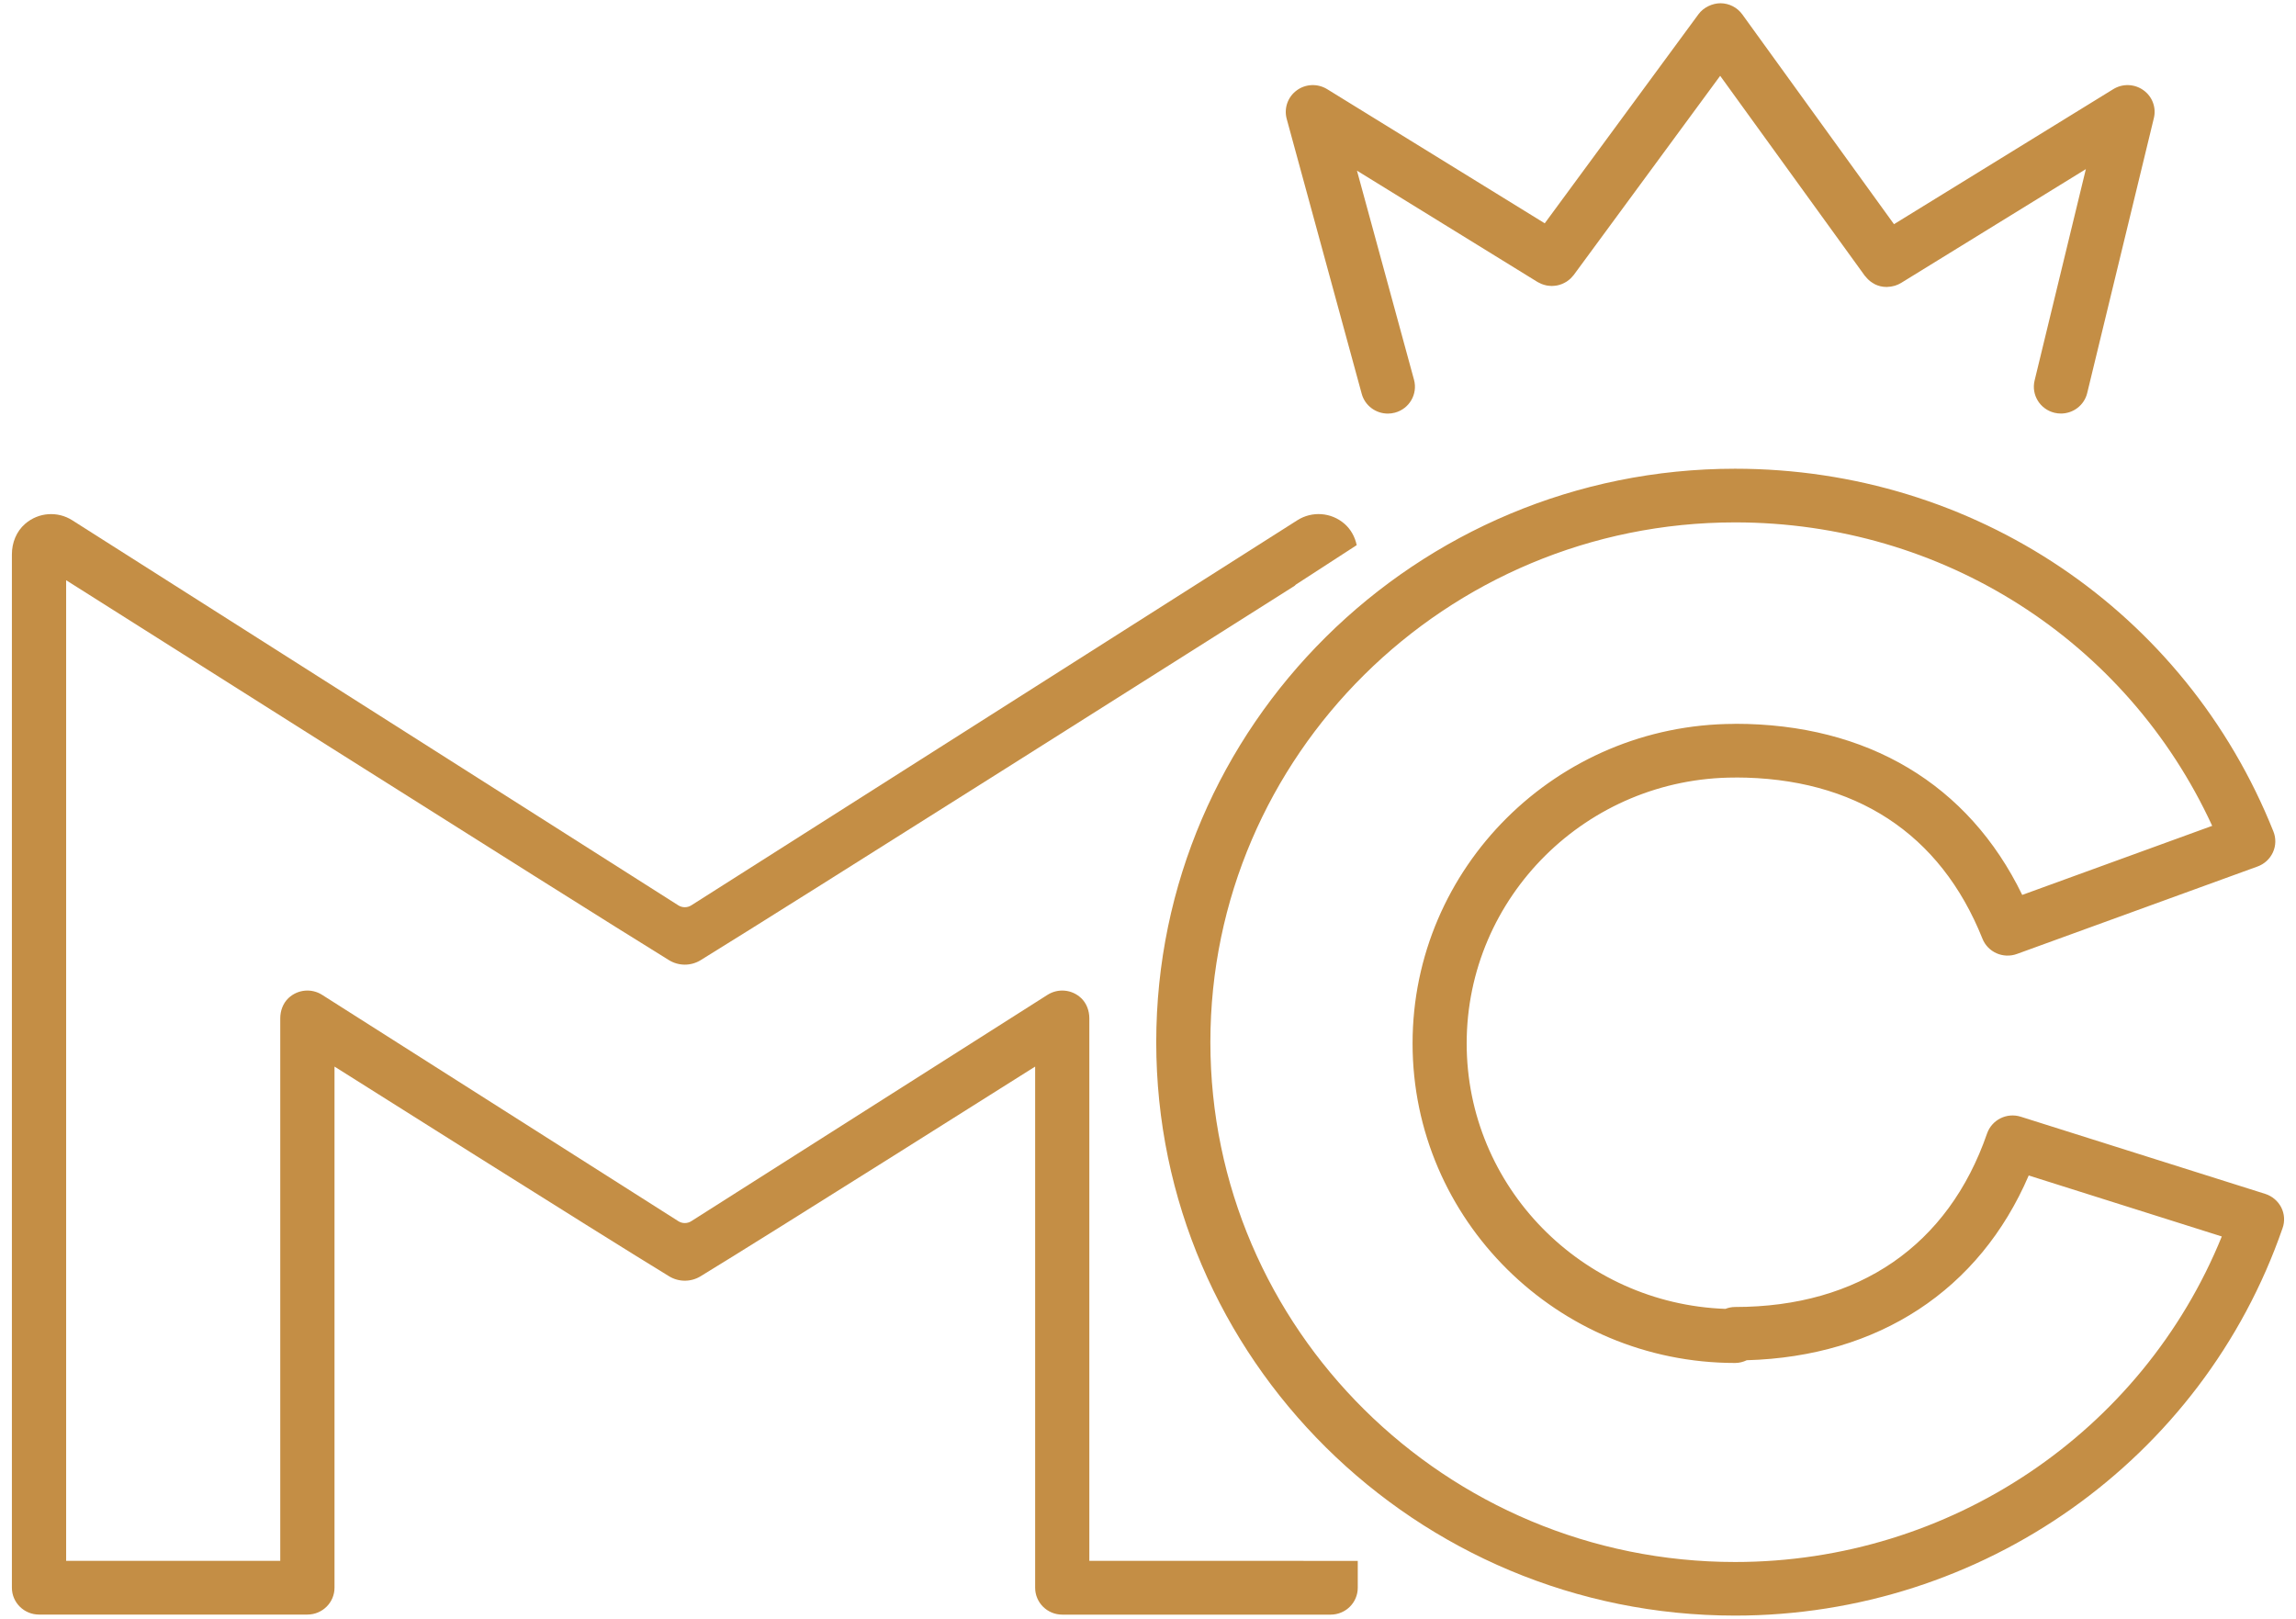 <svg width="78" height="55" viewBox="0 0 78 55" fill="none" xmlns="http://www.w3.org/2000/svg">
<path d="M44.281 53.029H41.803H37.007V34.597C37.007 34.342 36.916 34.088 36.729 33.911C36.412 33.61 35.942 33.575 35.589 33.798L23.485 41.489C23.351 41.575 23.178 41.575 23.044 41.489L10.94 33.798C10.589 33.575 10.118 33.61 9.799 33.911C9.613 34.088 9.521 34.342 9.521 34.597V53.029H2.247V19.713C2.247 19.713 19.439 30.599 22.726 32.621C23.057 32.825 23.473 32.825 23.804 32.621C26.838 30.755 41.71 21.341 43.981 19.903C43.996 19.888 44.01 19.873 44.025 19.86L46.09 18.521C46.031 18.242 45.893 17.985 45.674 17.795C45.216 17.398 44.566 17.363 44.076 17.674L23.485 30.759C23.351 30.844 23.178 30.844 23.044 30.759L2.453 17.675C1.962 17.363 1.312 17.4 0.854 17.797C0.555 18.055 0.404 18.442 0.404 18.834V53.942C0.404 54.446 0.817 54.855 1.326 54.855H10.443C10.952 54.855 11.364 54.446 11.364 53.942V36.237C11.364 36.237 20.415 41.952 22.731 43.362C23.059 43.562 23.471 43.562 23.799 43.362C26.115 41.953 35.166 36.237 35.166 36.237V53.944C35.166 54.448 35.578 54.857 36.087 54.857H45.204C45.714 54.857 46.126 54.448 46.126 53.944V53.031H44.281V53.029Z" fill="#C48E45"/>
<path d="M72.816 3.064C72.514 2.847 72.108 2.834 71.793 3.029L64.343 7.617L59.19 0.49C59.019 0.253 58.742 0.111 58.447 0.11C58.177 0.111 57.873 0.247 57.7 0.485L52.478 7.587L45.086 3.029C44.765 2.832 44.354 2.847 44.052 3.071C43.748 3.294 43.614 3.678 43.712 4.039L46.26 13.378C46.37 13.785 46.742 14.052 47.148 14.052C47.227 14.052 47.307 14.042 47.389 14.02C47.879 13.889 48.169 13.388 48.037 12.903L46.099 5.798L52.234 9.581C52.251 9.591 52.269 9.598 52.288 9.608C52.315 9.623 52.342 9.637 52.371 9.648C52.4 9.66 52.427 9.668 52.456 9.677C52.485 9.685 52.514 9.694 52.543 9.699C52.571 9.704 52.6 9.707 52.629 9.71C52.66 9.714 52.688 9.716 52.719 9.716C52.748 9.716 52.775 9.714 52.804 9.71C52.834 9.707 52.865 9.704 52.895 9.699C52.923 9.694 52.948 9.685 52.975 9.679C53.006 9.67 53.035 9.66 53.065 9.648C53.091 9.638 53.114 9.626 53.14 9.613C53.167 9.6 53.196 9.584 53.221 9.568C53.245 9.552 53.267 9.534 53.291 9.517C53.315 9.499 53.339 9.478 53.361 9.457C53.383 9.436 53.401 9.413 53.422 9.389C53.435 9.374 53.45 9.361 53.462 9.344L58.438 2.576L63.353 9.371C63.362 9.384 63.375 9.393 63.384 9.404C63.413 9.441 63.445 9.475 63.479 9.507C63.497 9.524 63.514 9.539 63.533 9.554C63.569 9.583 63.608 9.606 63.647 9.63C63.665 9.64 63.684 9.652 63.703 9.662C63.759 9.689 63.818 9.71 63.877 9.724C63.881 9.726 63.884 9.727 63.888 9.727C63.952 9.742 64.018 9.749 64.085 9.749C64.09 9.749 64.095 9.751 64.1 9.751C64.108 9.751 64.118 9.747 64.127 9.747C64.2 9.746 64.273 9.734 64.344 9.714C64.359 9.71 64.375 9.707 64.388 9.702C64.454 9.68 64.521 9.652 64.584 9.613L70.861 5.746L69.12 12.927C69.001 13.416 69.305 13.907 69.799 14.025C69.872 14.042 69.943 14.05 70.014 14.05C70.43 14.05 70.807 13.769 70.907 13.352L73.171 4.014C73.259 3.656 73.12 3.279 72.816 3.064Z" fill="#C48E45"/>
<path d="M77.499 41.022C77.386 40.803 77.191 40.639 76.957 40.563L68.651 37.941C68.173 37.79 67.665 38.046 67.503 38.515C66.189 42.313 63.15 44.405 58.946 44.405C58.829 44.405 58.718 44.428 58.615 44.469C53.741 44.294 49.826 40.322 49.826 35.451C49.826 30.469 53.916 26.417 58.944 26.417C58.947 26.417 58.951 26.415 58.956 26.415C63.017 26.419 65.918 28.312 67.348 31.892C67.531 32.351 68.051 32.581 68.519 32.411L76.694 29.439C76.927 29.355 77.115 29.18 77.217 28.956C77.319 28.732 77.324 28.477 77.232 28.248C74.243 20.762 67.066 15.925 58.944 15.925C48.101 15.925 39.28 24.665 39.28 35.408C39.28 46.15 48.101 54.89 58.944 54.89C67.346 54.89 74.82 49.599 77.544 41.725C77.627 41.494 77.609 41.24 77.499 41.022ZM58.946 53.069C49.116 53.069 41.119 45.146 41.119 35.408C41.119 25.669 49.116 17.748 58.946 17.748C65.992 17.748 72.254 21.765 75.153 28.058L68.699 30.405C66.876 26.647 63.445 24.591 58.946 24.591C58.936 24.591 58.925 24.594 58.915 24.594C52.887 24.611 47.988 29.474 47.988 35.45C47.988 41.435 52.904 46.307 58.946 46.307C59.088 46.307 59.221 46.271 59.341 46.214C63.81 46.088 67.246 43.833 68.92 39.937L75.479 42.009C72.777 48.662 66.248 53.069 58.946 53.069Z" fill="#C48E45"/>
</svg>
